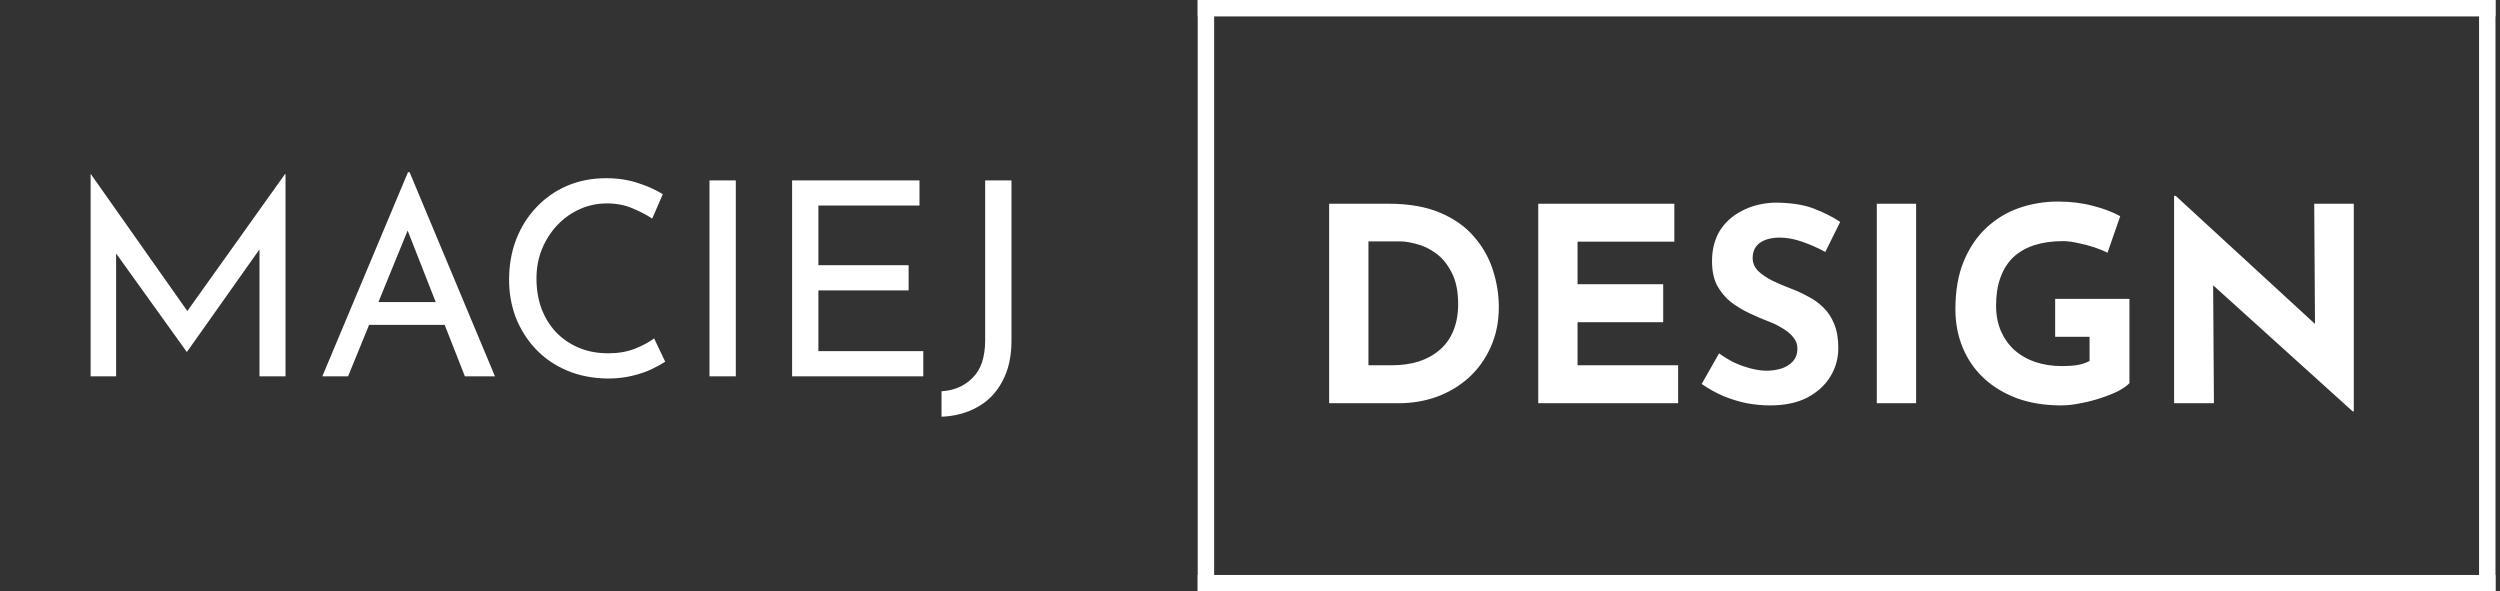 <svg xmlns="http://www.w3.org/2000/svg" width="93" height="22" viewBox="0 0 93 22" fill="none"><rect x="0" y="0" width="93" height="22" fill="#333333" stroke="none"/><path d="M45.166 22V0H44.555V22H45.166Z" fill="white"></path><path d="M92.832 22V0H92.221V22H92.832Z" fill="white"></path><path d="M92.832 0L44.555 0L44.555 0.611L92.832 0.611L92.832 0Z" fill="white"></path><path d="M92.832 21.389L44.555 21.389L44.555 22L92.832 22L92.832 21.389Z" fill="white"></path><path d="M49.444 15V7.579H51.662C52.408 7.579 53.044 7.69 53.568 7.911C54.092 8.133 54.512 8.429 54.828 8.799C55.151 9.168 55.386 9.582 55.534 10.039C55.682 10.496 55.756 10.957 55.756 11.42C55.756 11.972 55.655 12.469 55.453 12.913C55.259 13.35 54.99 13.726 54.647 14.042C54.304 14.351 53.907 14.59 53.457 14.758C53.007 14.919 52.529 15 52.025 15H49.444ZM50.906 13.588H51.773C52.143 13.588 52.479 13.541 52.782 13.447C53.084 13.346 53.343 13.202 53.558 13.014C53.78 12.825 53.948 12.59 54.062 12.308C54.183 12.019 54.243 11.689 54.243 11.32C54.243 10.836 54.163 10.442 54.002 10.14C53.847 9.831 53.652 9.592 53.417 9.424C53.188 9.256 52.953 9.142 52.711 9.081C52.469 9.014 52.264 8.98 52.096 8.98H50.906V13.588ZM57.223 7.579H62.285V8.99H58.685V10.573H61.871V11.985H58.685V13.588H62.426V15H57.223V7.579ZM67.901 9.373C67.619 9.219 67.33 9.091 67.034 8.99C66.745 8.889 66.473 8.839 66.218 8.839C65.902 8.839 65.653 8.903 65.471 9.031C65.29 9.158 65.199 9.35 65.199 9.605C65.199 9.78 65.266 9.938 65.401 10.079C65.542 10.214 65.72 10.335 65.935 10.442C66.157 10.55 66.386 10.647 66.621 10.735C66.836 10.815 67.048 10.913 67.256 11.027C67.471 11.135 67.663 11.273 67.831 11.441C67.999 11.602 68.133 11.807 68.234 12.056C68.335 12.298 68.385 12.597 68.385 12.953C68.385 13.329 68.288 13.679 68.093 14.002C67.898 14.324 67.612 14.587 67.236 14.788C66.859 14.983 66.396 15.081 65.844 15.081C65.562 15.081 65.273 15.054 64.977 15C64.688 14.94 64.403 14.852 64.12 14.738C63.838 14.617 63.566 14.466 63.303 14.284L63.949 13.145C64.124 13.272 64.312 13.387 64.513 13.488C64.722 13.582 64.93 13.656 65.139 13.709C65.347 13.763 65.539 13.79 65.713 13.79C65.888 13.79 66.063 13.767 66.238 13.719C66.419 13.666 66.567 13.578 66.681 13.457C66.802 13.336 66.863 13.168 66.863 12.953C66.863 12.805 66.812 12.671 66.712 12.55C66.618 12.429 66.486 12.318 66.318 12.217C66.157 12.116 65.979 12.029 65.784 11.955C65.555 11.867 65.32 11.767 65.078 11.652C64.836 11.538 64.608 11.4 64.392 11.239C64.184 11.071 64.013 10.866 63.878 10.624C63.75 10.375 63.687 10.073 63.687 9.716C63.687 9.286 63.781 8.913 63.969 8.597C64.164 8.281 64.436 8.032 64.786 7.851C65.135 7.663 65.539 7.559 65.996 7.538C66.594 7.538 67.078 7.609 67.448 7.75C67.824 7.891 68.16 8.059 68.456 8.254L67.901 9.373ZM69.817 7.579H71.279V15H69.817V7.579ZM79.215 14.254C79.127 14.348 78.989 14.445 78.801 14.546C78.613 14.64 78.394 14.728 78.146 14.808C77.904 14.889 77.655 14.953 77.4 15C77.144 15.054 76.902 15.081 76.674 15.081C76.069 15.081 75.524 14.993 75.04 14.819C74.556 14.637 74.143 14.388 73.8 14.072C73.457 13.75 73.195 13.37 73.013 12.933C72.832 12.496 72.741 12.019 72.741 11.501C72.741 10.822 72.842 10.234 73.044 9.736C73.252 9.232 73.531 8.816 73.88 8.486C74.237 8.15 74.644 7.901 75.101 7.74C75.564 7.579 76.048 7.498 76.553 7.498C77.03 7.498 77.467 7.552 77.863 7.659C78.26 7.76 78.596 7.888 78.872 8.043L78.398 9.404C78.277 9.337 78.115 9.269 77.914 9.202C77.712 9.135 77.507 9.081 77.299 9.041C77.09 8.994 76.906 8.97 76.744 8.97C76.341 8.97 75.985 9.021 75.675 9.121C75.366 9.222 75.104 9.373 74.889 9.575C74.68 9.777 74.522 10.029 74.415 10.331C74.307 10.627 74.254 10.973 74.254 11.37C74.254 11.72 74.314 12.036 74.435 12.318C74.556 12.593 74.724 12.829 74.939 13.024C75.161 13.219 75.42 13.367 75.716 13.467C76.018 13.568 76.351 13.619 76.714 13.619C76.922 13.619 77.114 13.605 77.289 13.578C77.463 13.545 77.611 13.494 77.732 13.427V12.53H76.452V11.118H79.215V14.254ZM87.52 15.303L81.894 10.22L82.328 10.463L82.358 15H80.876V7.286H80.936L86.442 12.348L86.119 12.207L86.089 7.579H87.561V15.303H87.52Z" fill="white"></path><path d="M3.371 14V6.478H3.381L7.203 11.903L6.789 11.822L10.601 6.478H10.621V14H9.653V8.696L9.714 9.19L6.961 13.082H6.941L4.148 9.19L4.319 8.736V14H3.371ZM11.99 14L15.176 6.407H15.237L18.413 14H17.294L14.914 7.94L15.61 7.486L12.948 14H11.99ZM13.855 11.237H16.568L16.89 12.084H13.573L13.855 11.237ZM24.746 13.456C24.625 13.536 24.461 13.627 24.252 13.728C24.044 13.829 23.799 13.913 23.516 13.98C23.241 14.047 22.938 14.081 22.609 14.081C22.044 14.074 21.533 13.973 21.076 13.778C20.626 13.583 20.242 13.318 19.927 12.982C19.611 12.646 19.365 12.259 19.191 11.822C19.023 11.378 18.938 10.908 18.938 10.41C18.938 9.866 19.026 9.365 19.201 8.908C19.382 8.444 19.634 8.044 19.957 7.708C20.279 7.365 20.659 7.1 21.096 6.911C21.54 6.723 22.024 6.629 22.548 6.629C22.985 6.629 23.382 6.69 23.738 6.811C24.094 6.925 24.4 7.063 24.656 7.224L24.262 8.132C24.061 7.997 23.815 7.869 23.526 7.748C23.244 7.627 22.928 7.567 22.578 7.567C22.222 7.567 21.886 7.637 21.57 7.779C21.254 7.92 20.975 8.118 20.733 8.373C20.491 8.629 20.3 8.928 20.159 9.271C20.024 9.607 19.957 9.97 19.957 10.36C19.957 10.757 20.017 11.126 20.138 11.469C20.266 11.805 20.444 12.098 20.673 12.346C20.908 12.595 21.19 12.79 21.52 12.931C21.849 13.072 22.219 13.143 22.629 13.143C22.999 13.143 23.328 13.086 23.617 12.972C23.906 12.857 24.145 12.729 24.333 12.588L24.746 13.456ZM26.393 6.71H27.372V14H26.393V6.71ZM29.466 6.71H34.205V7.647H30.444V9.866H33.801V10.804H30.444V13.062H34.346V14H29.466V6.71ZM37.627 12.679C37.627 13.271 37.512 13.775 37.284 14.192C37.062 14.608 36.756 14.924 36.366 15.139C35.976 15.361 35.529 15.482 35.025 15.502V14.555C35.496 14.528 35.882 14.36 36.185 14.05C36.494 13.748 36.648 13.281 36.648 12.649V6.71H37.627V12.679Z" fill="white"></path></svg>